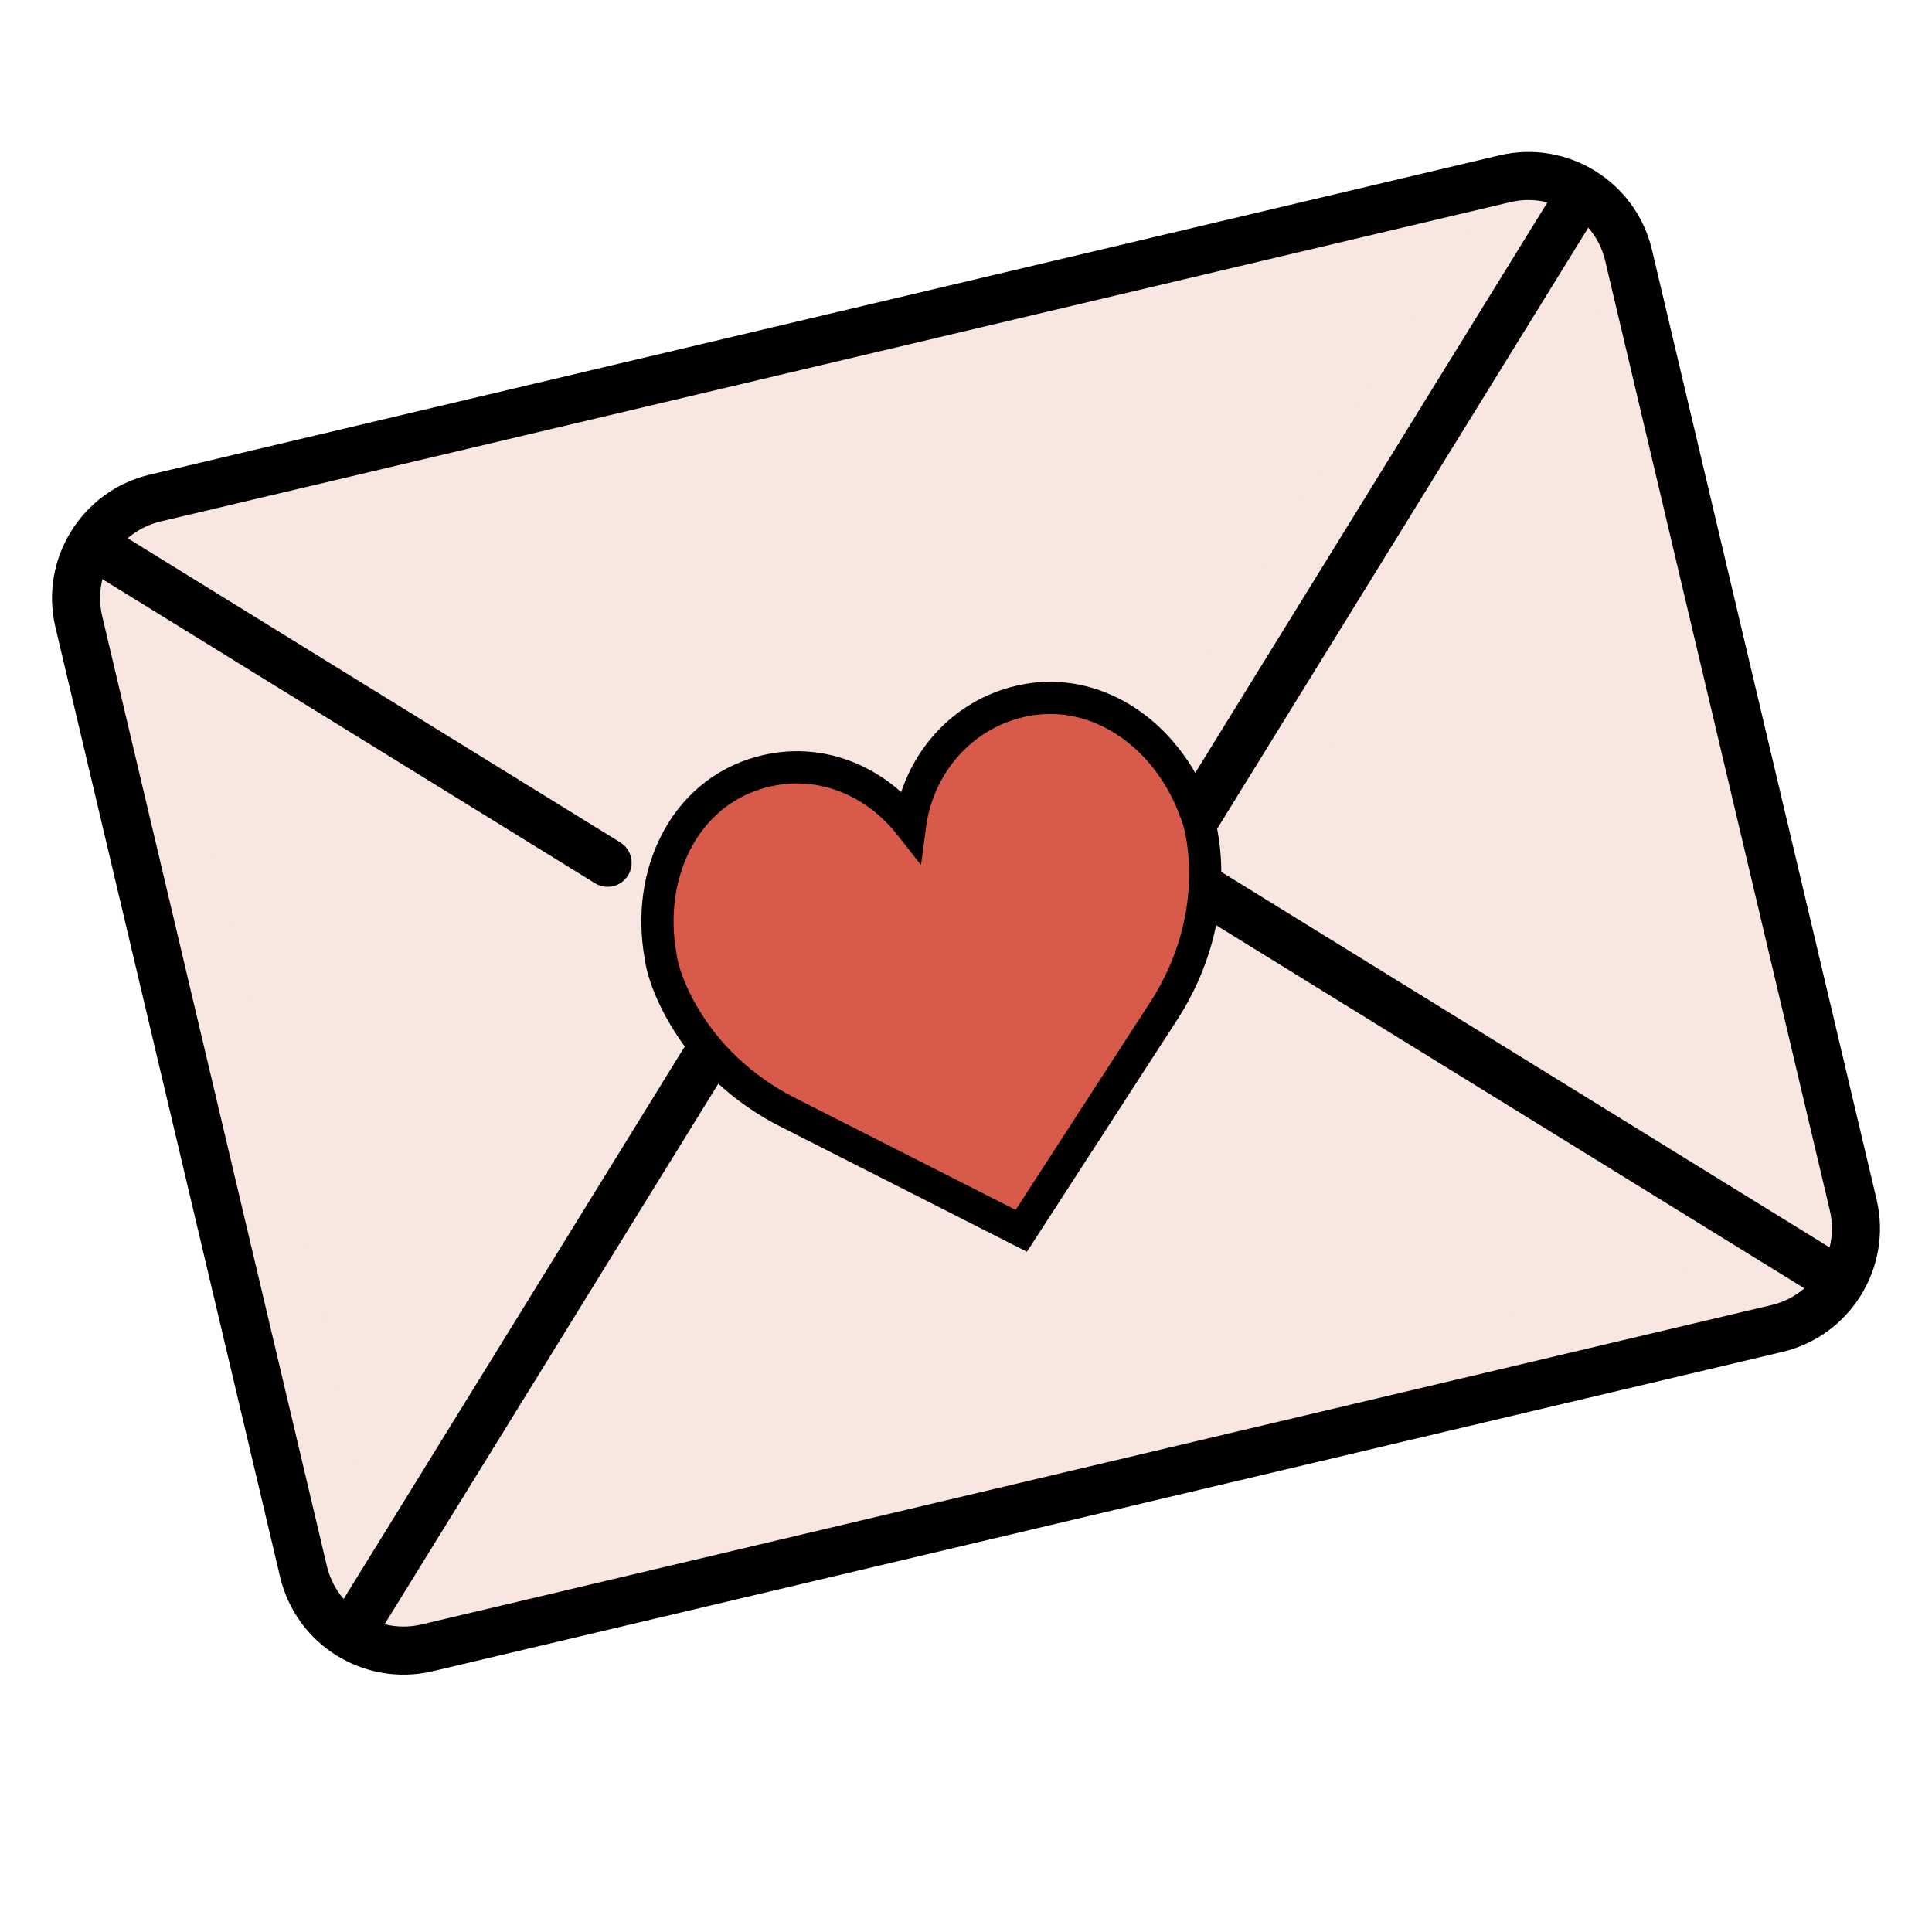 <?xml version="1.0" encoding="utf-8"?>
<!-- Generator: Adobe Illustrator 16.0.0, SVG Export Plug-In . SVG Version: 6.00 Build 0)  -->
<!DOCTYPE svg PUBLIC "-//W3C//DTD SVG 1.1//EN" "http://www.w3.org/Graphics/SVG/1.1/DTD/svg11.dtd">
<svg version="1.1" id="Layer_1" xmlns="http://www.w3.org/2000/svg" xmlns:xlink="http://www.w3.org/1999/xlink" x="0px" y="0px"
	 width="60px" height="60px" viewBox="0 0 60 60" enable-background="new 0 0 60 60" xml:space="preserve">
<g>
	<g>
		<path fill="#F8E6E0" d="M55.184,41.26l-41.918,9.917c-1.715,0.405-3.434-0.656-3.839-2.372L2.448,19.307
			c-0.406-1.715,0.655-3.433,2.37-3.839l41.918-9.917c1.715-0.406,3.435,0.655,3.84,2.37l6.979,29.498
			C57.96,39.135,56.897,40.854,55.184,41.26z"/>
		<path fill="#F8E6E0" d="M5.006,15.423l20.933,12.923c2.622,1.617,6.066,0.802,7.685-1.818L46.547,5.596L5.006,15.423z"/>
		<path fill="#F8E6E0" d="M49.146,5.941L35.8,27.56c-1.09,1.767-2.761,3.148-4.758,3.71c-2.177,0.61-4.451,0.291-6.36-0.886
			L2.837,16.897c-0.429,0.695-0.592,1.553-0.389,2.41l6.979,29.498c0.406,1.716,2.125,2.777,3.839,2.372l41.918-9.917
			c1.445-0.343,2.414-1.62,2.443-3.04L11.938,49.03l-5.68-24.009c-0.327-1.382,1.181-2.471,2.39-1.724l14.775,9.122
			c2.357,1.453,5.14,1.901,7.834,1.264c2.696-0.638,4.984-2.287,6.438-4.641L50.62,8.109l-0.045-0.188
			C50.373,7.064,49.84,6.37,49.146,5.941L49.146,5.941z"/>
	</g>
	<path d="M46.563,4.825L4.646,14.742c-2.112,0.5-3.425,2.625-2.925,4.737L8.7,48.977c0.5,2.113,2.625,3.425,4.737,2.925
		l41.917-9.917c2.112-0.5,3.424-2.625,2.925-4.737L51.301,7.749C50.801,5.638,48.676,4.325,46.563,4.825z M37.237,26.651
		L49.326,7.069c0.247,0.286,0.43,0.632,0.523,1.024l6.979,29.498c0.093,0.392,0.083,0.784-0.008,1.149L37.237,26.651z M46.906,6.277
		c0.392-0.093,0.784-0.084,1.151,0.007L35.025,27.394c-2.096,3.393-6.559,4.448-9.952,2.354l-2.945-1.818
		c-0.351-0.217-0.811-0.109-1.027,0.242c-0.217,0.351-0.107,0.812,0.243,1.027l1.418,0.876l-12.09,19.583
		c-0.245-0.286-0.429-0.634-0.521-1.025L3.174,19.136c-0.093-0.392-0.084-0.784,0.006-1.15l15.298,9.444
		c0.175,0.108,0.378,0.135,0.564,0.091c0.186-0.044,0.355-0.159,0.462-0.334c0.217-0.351,0.108-0.81-0.243-1.026L3.965,16.716
		c0.286-0.246,0.632-0.43,1.024-0.522L46.906,6.277L46.906,6.277z M13.094,50.448c-0.392,0.093-0.784,0.085-1.15-0.006l12.09-19.583
		l0.256,0.158c2.047,1.264,4.416,1.577,6.59,1.063c2.174-0.515,4.152-1.856,5.415-3.902l0.159-0.256L56.036,40.01
		c-0.286,0.248-0.635,0.43-1.024,0.521L13.094,50.448z"/>
</g>
<path fill="#D75A4A" stroke="#000000" stroke-miterlimit="10" d="M28.263,25.621c0.236-1.775,1.465-3.309,3.249-3.797
	c2.404-0.66,4.698,0.923,5.588,3.313c0,0,0.284,0.577,0.325,1.743c0.057,1.588-0.408,3.14-1.247,4.458l-4.461,6.886l-7.25-3.68
	c-1.394-0.705-2.583-1.802-3.345-3.197c-0.559-1.025-0.608-1.665-0.608-1.665c-0.454-2.511,0.714-5.041,3.117-5.7
	C25.416,23.494,27.154,24.213,28.263,25.621z"/>
</svg>
